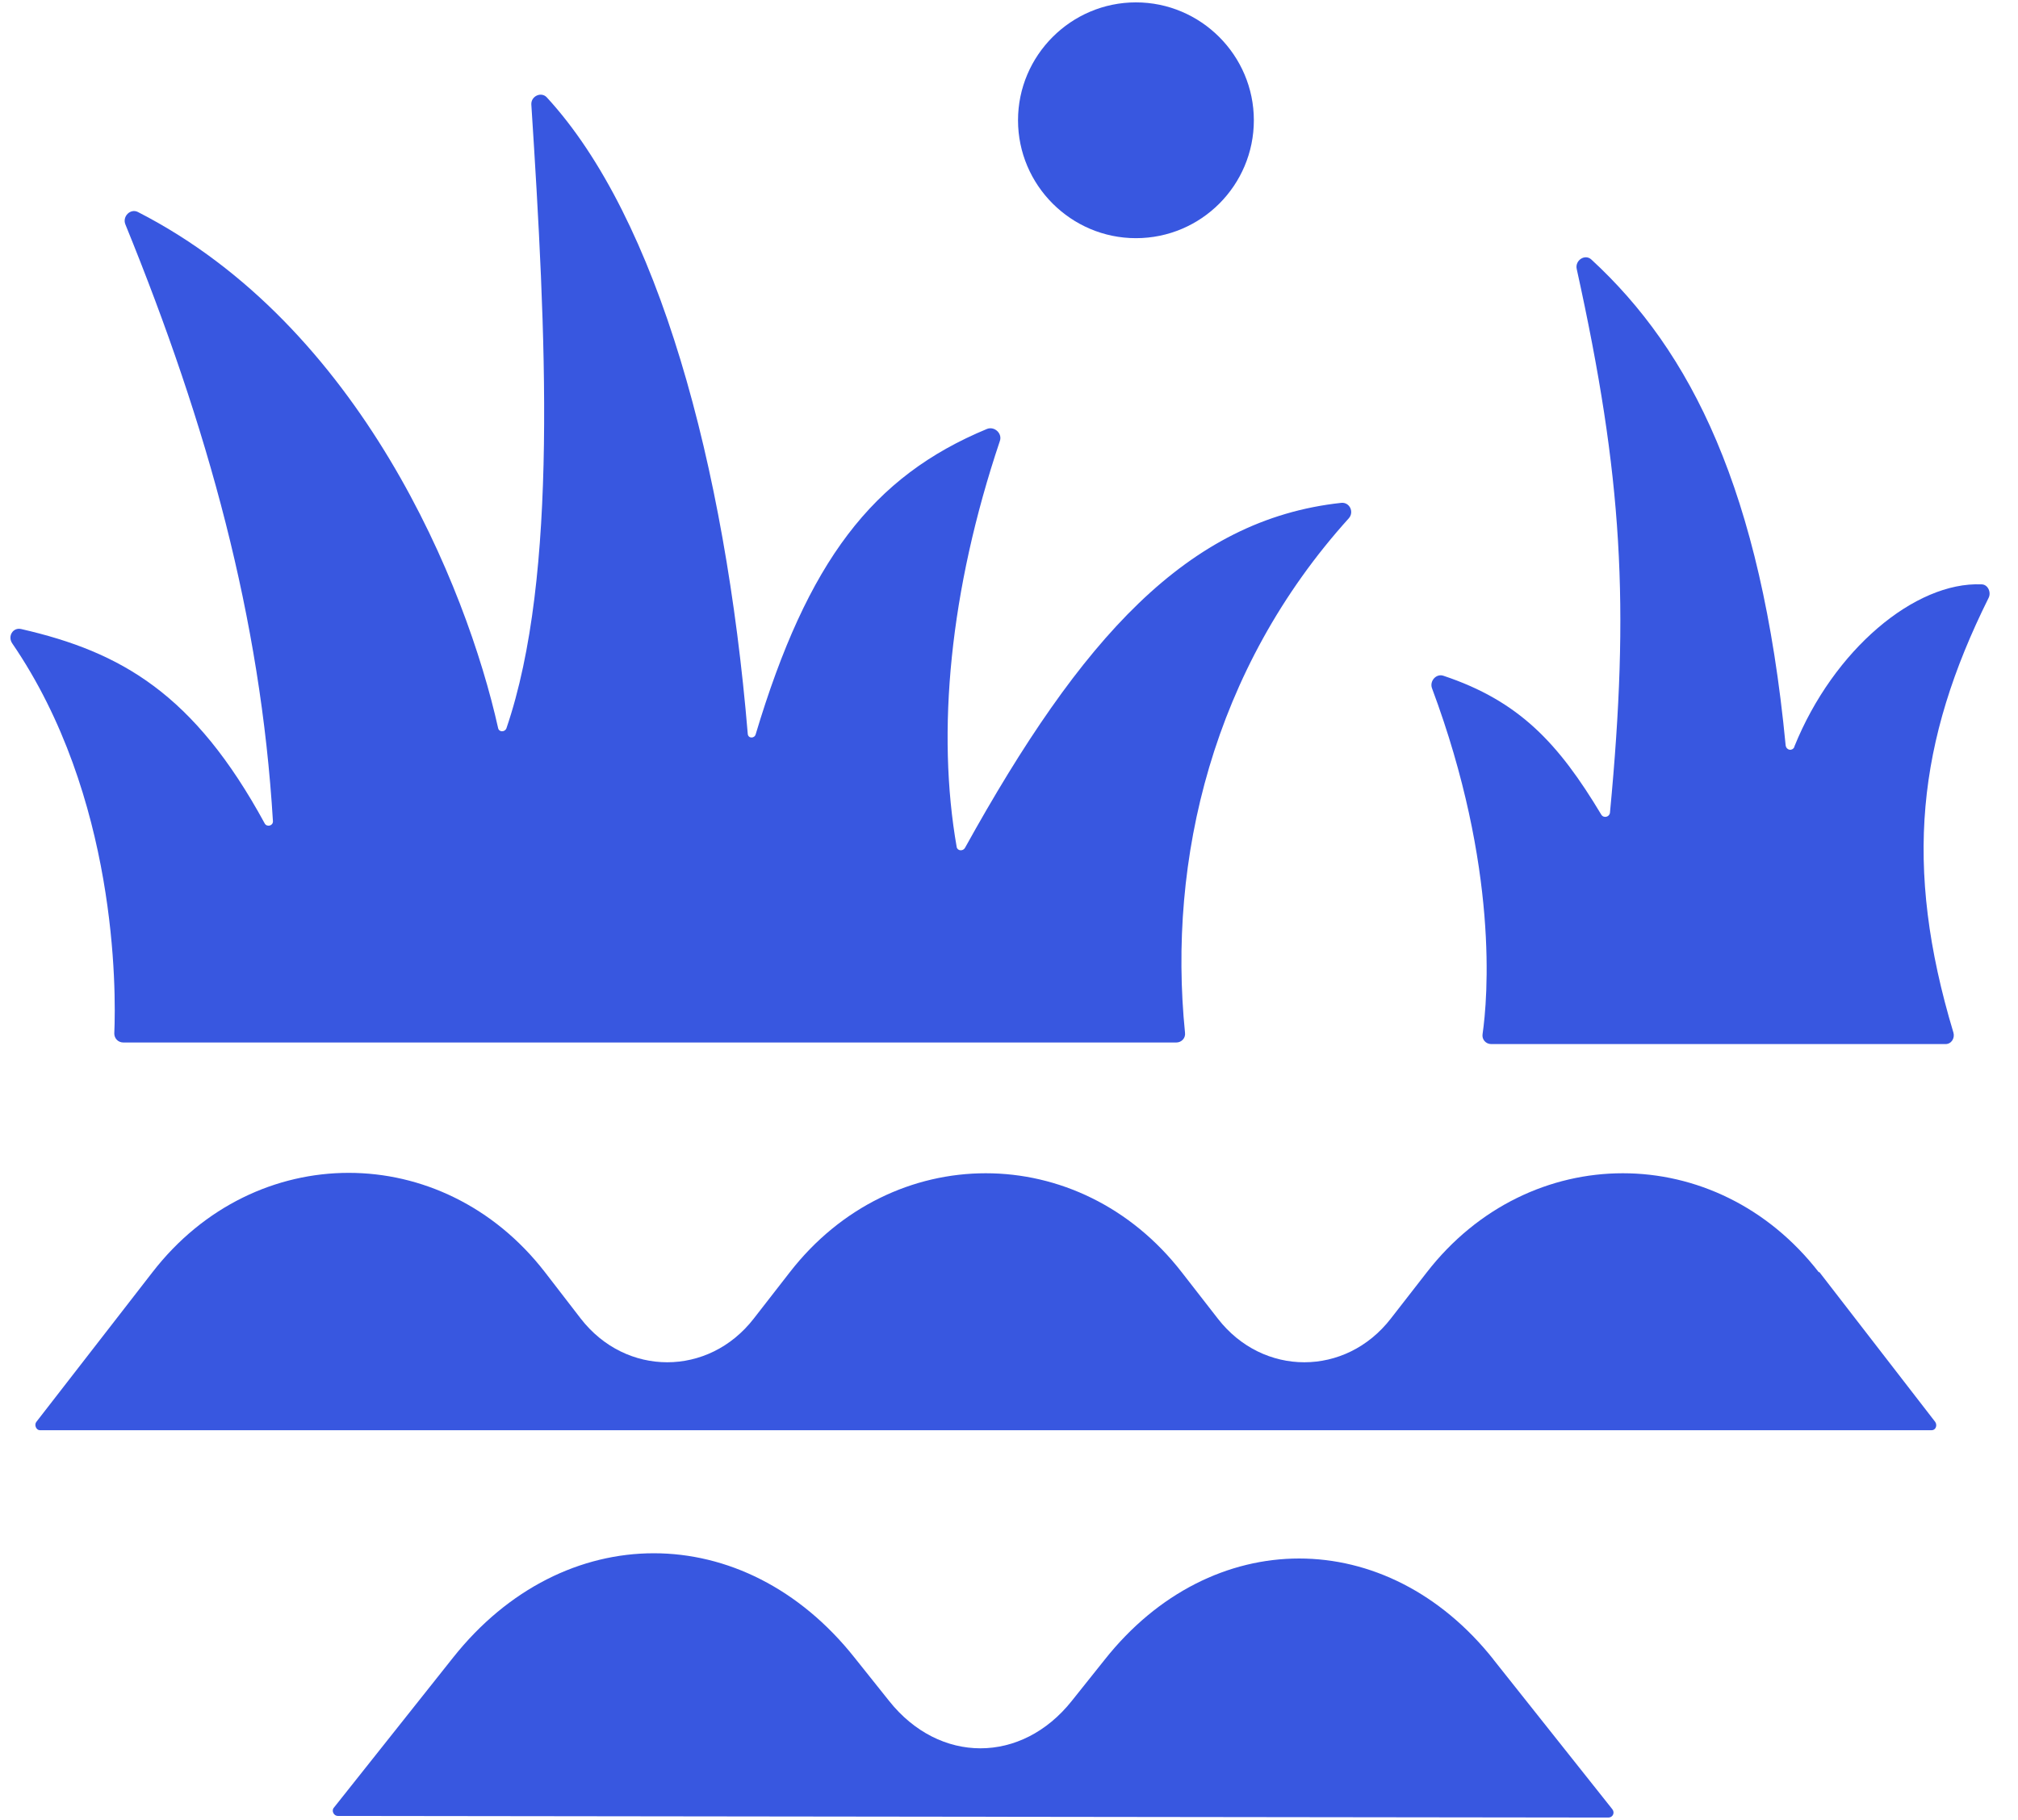 <svg width="51" height="46" viewBox="0 0 51 46" fill="none" xmlns="http://www.w3.org/2000/svg">
<path d="M45.968 32.16C43.378 28.82 38.648 28.82 36.058 32.16L35.148 33.33C34.008 34.8 31.918 34.8 30.778 33.33L29.868 32.16C27.278 28.82 22.548 28.82 19.958 32.16L19.048 33.33C17.908 34.8 15.818 34.8 14.678 33.33L13.768 32.15C11.178 28.81 6.448 28.81 3.858 32.15L0.918 35.94C0.858 36.02 0.918 36.15 1.008 36.15H48.818C48.918 36.15 48.968 36.03 48.908 35.94L45.978 32.15L45.968 32.16Z" fill="#3857E0"/>
<path d="M28.708 6.02C30.358 6.02 31.688 4.68 31.688 3.04C31.688 1.4 30.348 0.06 28.708 0.06C27.068 0.06 25.728 1.4 25.728 3.04C25.728 4.68 27.068 6.02 28.708 6.02Z" fill="#3857E0"/>
<path d="M37.748 41.95C35.048 38.54 30.618 38.54 27.918 41.95L27.088 42.99C25.818 44.59 23.738 44.59 22.468 42.99L21.598 41.9C18.808 38.38 14.238 38.38 11.448 41.9L8.438 45.69C8.368 45.77 8.438 45.9 8.538 45.9L40.648 45.94C40.758 45.94 40.818 45.82 40.748 45.73L37.738 41.94L37.748 41.95Z" fill="#3857E0"/>
<path d="M2.888 26.12C2.888 26.25 2.988 26.35 3.118 26.35H29.728C29.858 26.35 29.968 26.24 29.948 26.1C29.508 21.73 30.638 16.92 34.088 13.1C34.228 12.94 34.108 12.69 33.898 12.71C30.008 13.13 27.318 16.14 24.388 21.43C24.338 21.52 24.198 21.51 24.178 21.41C23.668 18.5 23.998 14.93 25.268 11.15C25.338 10.96 25.138 10.77 24.948 10.84C22.048 12.04 20.408 14.19 19.098 18.56C19.068 18.67 18.908 18.67 18.898 18.55C18.328 11.75 16.628 5.51 13.818 2.46C13.678 2.31 13.418 2.43 13.428 2.64C13.798 8.38 14.118 14.55 12.798 18.41C12.758 18.51 12.608 18.51 12.588 18.4C11.788 14.81 9.118 8.24 3.488 5.36C3.298 5.26 3.088 5.47 3.168 5.67C5.258 10.8 6.588 15.62 6.898 20.76C6.898 20.88 6.738 20.91 6.688 20.81C4.908 17.54 3.068 16.48 0.538 15.9C0.328 15.85 0.188 16.08 0.308 16.26C2.958 20.13 2.938 25.01 2.888 26.13V26.12Z" fill="#3857E0"/>
<path d="M45.348 18.88C45.298 18.99 45.148 18.97 45.128 18.84C44.508 12.39 42.728 8.87 40.218 6.56C40.058 6.41 39.798 6.58 39.848 6.8C41.008 12.06 41.188 15.28 40.688 20.54C40.678 20.65 40.528 20.69 40.468 20.59C39.388 18.79 38.398 17.72 36.478 17.08C36.298 17.02 36.128 17.21 36.188 17.39C37.888 21.94 37.598 25.24 37.468 26.14C37.448 26.27 37.548 26.39 37.688 26.39C39.268 26.39 47.508 26.39 49.168 26.39C49.318 26.39 49.408 26.24 49.368 26.1C48.098 21.88 48.458 18.73 50.258 15.11C50.328 14.97 50.238 14.77 50.078 14.77C48.398 14.7 46.338 16.42 45.348 18.87V18.88Z" fill="#3857E0"/>
</svg>
